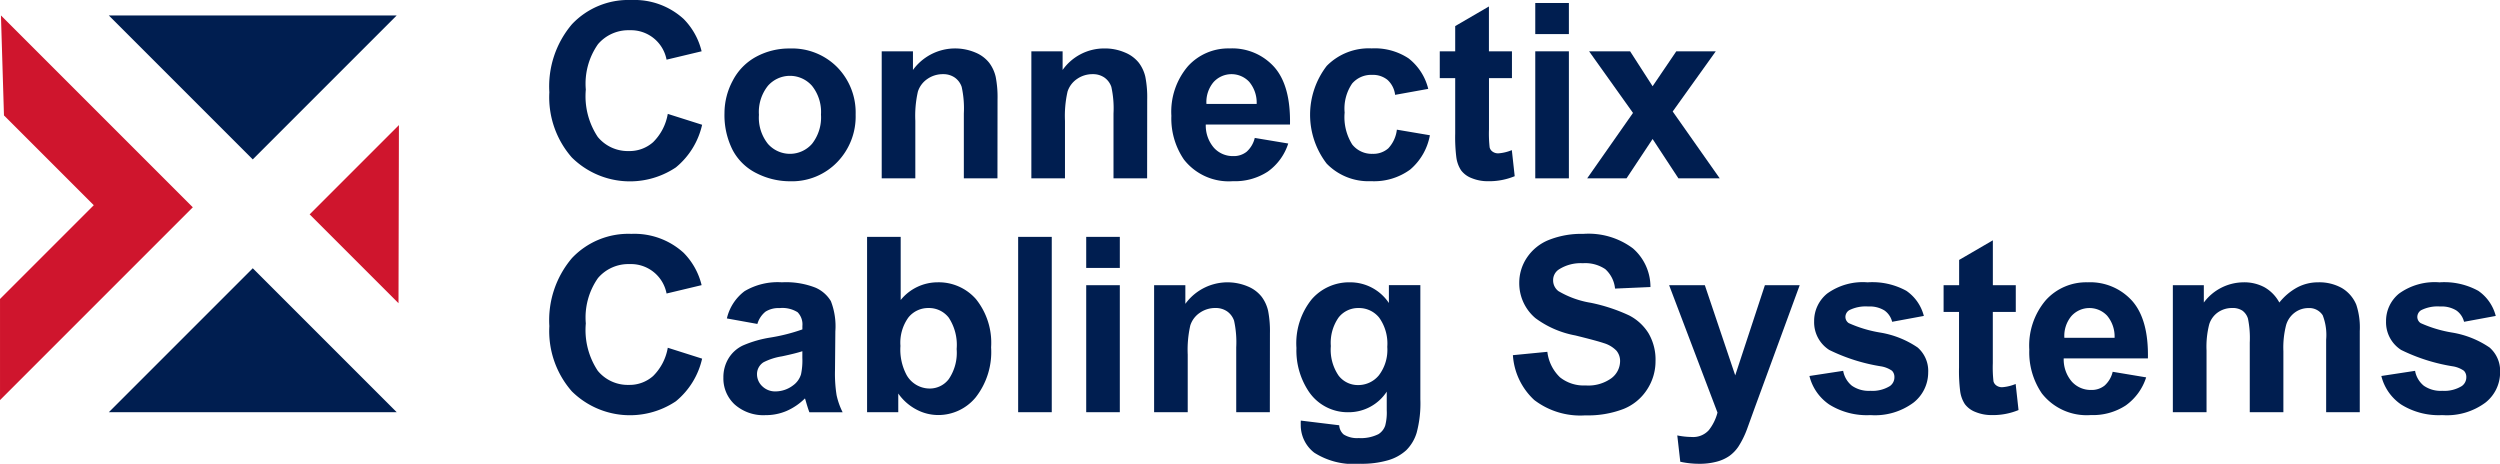 <svg xmlns="http://www.w3.org/2000/svg" width="224" height="41.555" viewBox="0 0 224 41.555"><g id="Group_9866" data-name="Group 9866" transform="translate(-464.847 -337.146)"><path id="Path_22901" data-name="Path 22901" d="M464.932,340.159l17.191,17.191-17.275,17.275v-9.061l8.4-8.4-8.045-8.045Z" transform="translate(0 -1.63)" fill="#cf152d"></path><path id="Path_22902" data-name="Path 22902" d="M533.261,377.526l-7.962-7.962,8-8Z" transform="translate(-32.708 -13.211)" fill="#cf152d"></path><path id="Path_22903" data-name="Path 22903" d="M511.885,340.159l-12.9,12.9-12.9-12.9Z" transform="translate(-11.492 -1.63)" fill="#001e50"></path><path id="Path_22904" data-name="Path 22904" d="M486.087,402.419l12.9-12.9,12.9,12.9Z" transform="translate(-11.492 -28.337)" fill="#001e50"></path><g id="Group_9862" data-name="Group 9862" transform="translate(514.07 337.146)"><path id="Path_22905" data-name="Path 22905" d="M582.712,347.35l3.077.975a6.9,6.9,0,0,1-2.353,3.821,7.4,7.4,0,0,1-9.32-.889,8.182,8.182,0,0,1-2.015-5.846,8.59,8.59,0,0,1,2.025-6.093,6.945,6.945,0,0,1,5.327-2.17,6.532,6.532,0,0,1,4.683,1.7,6.2,6.2,0,0,1,1.608,2.894l-3.141.75a3.246,3.246,0,0,0-3.312-2.637,3.577,3.577,0,0,0-2.835,1.254,6.149,6.149,0,0,0-1.088,4.063,6.587,6.587,0,0,0,1.072,4.244,3.479,3.479,0,0,0,2.787,1.264,3.178,3.178,0,0,0,2.176-.8A4.667,4.667,0,0,0,582.712,347.35Z" transform="translate(-572.102 -337.146)" fill="#001e50"></path><path id="Path_22906" data-name="Path 22906" d="M606.292,352.392a6.151,6.151,0,0,1,.739-2.9,5.072,5.072,0,0,1,2.1-2.144,6.214,6.214,0,0,1,3.028-.739,5.684,5.684,0,0,1,4.234,1.677,5.8,5.8,0,0,1,1.65,4.239,5.865,5.865,0,0,1-1.666,4.281,5.633,5.633,0,0,1-4.2,1.7,6.61,6.61,0,0,1-2.985-.707,4.848,4.848,0,0,1-2.159-2.073A6.907,6.907,0,0,1,606.292,352.392Zm3.086.161a3.772,3.772,0,0,0,.8,2.594,2.628,2.628,0,0,0,3.96,0,3.827,3.827,0,0,0,.8-2.615,3.758,3.758,0,0,0-.8-2.573,2.628,2.628,0,0,0-3.96,0A3.772,3.772,0,0,0,609.378,352.553Z" transform="translate(-590.601 -342.264)" fill="#001e50"></path><path id="Path_22907" data-name="Path 22907" d="M647.353,358.244h-3.012v-5.809a8.99,8.99,0,0,0-.193-2.385,1.676,1.676,0,0,0-.627-.841,1.8,1.8,0,0,0-1.045-.3,2.416,2.416,0,0,0-1.4.428,2.161,2.161,0,0,0-.852,1.136,9.813,9.813,0,0,0-.23,2.615v5.155h-3.012V346.862h2.8v1.671a4.667,4.667,0,0,1,5.574-1.57,3.059,3.059,0,0,1,1.248.916,3.317,3.317,0,0,1,.59,1.265,9.418,9.418,0,0,1,.166,2.026Z" transform="translate(-607.204 -342.264)" fill="#001e50"></path><path id="Path_22908" data-name="Path 22908" d="M676.571,358.244h-3.012v-5.809a8.993,8.993,0,0,0-.193-2.385,1.681,1.681,0,0,0-.627-.841,1.8,1.8,0,0,0-1.046-.3,2.418,2.418,0,0,0-1.4.428,2.163,2.163,0,0,0-.852,1.136,9.838,9.838,0,0,0-.23,2.615v5.155h-3.012V346.862h2.8v1.671a4.558,4.558,0,0,1,3.752-1.928,4.509,4.509,0,0,1,1.821.359,3.073,3.073,0,0,1,1.25.916,3.326,3.326,0,0,1,.589,1.265,9.409,9.409,0,0,1,.167,2.026Z" transform="translate(-623.012 -342.264)" fill="#001e50"></path><path id="Path_22909" data-name="Path 22909" d="M701.012,354.622l3,.5a4.923,4.923,0,0,1-1.827,2.514,5.368,5.368,0,0,1-3.125.862,5.093,5.093,0,0,1-4.394-1.939,6.521,6.521,0,0,1-1.125-3.923,6.283,6.283,0,0,1,1.479-4.432,4.871,4.871,0,0,1,3.741-1.6,5.053,5.053,0,0,1,4.008,1.677q1.469,1.678,1.4,5.139h-7.545a3.049,3.049,0,0,0,.729,2.085,2.279,2.279,0,0,0,1.737.745,1.844,1.844,0,0,0,1.189-.386A2.383,2.383,0,0,0,701.012,354.622Zm.171-3.044a2.9,2.9,0,0,0-.674-1.989,2.174,2.174,0,0,0-3.194.038,2.772,2.772,0,0,0-.632,1.951Z" transform="translate(-637.809 -342.264)" fill="#001e50"></path><path id="Path_22910" data-name="Path 22910" d="M731.2,350.227l-2.968.536a2.156,2.156,0,0,0-.68-1.34,2.06,2.06,0,0,0-1.378-.45,2.249,2.249,0,0,0-1.794.777,3.981,3.981,0,0,0-.671,2.6,4.6,4.6,0,0,0,.681,2.861,2.232,2.232,0,0,0,1.827.836,2.027,2.027,0,0,0,1.4-.488,2.929,2.929,0,0,0,.772-1.677l2.959.5a5.254,5.254,0,0,1-1.768,3.076,5.476,5.476,0,0,1-3.5,1.039,5.213,5.213,0,0,1-3.982-1.575,7.183,7.183,0,0,1,.006-8.752,5.291,5.291,0,0,1,4.029-1.57,5.5,5.5,0,0,1,3.307.895A4.952,4.952,0,0,1,731.2,350.227Z" transform="translate(-652.453 -342.264)" fill="#001e50"></path><path id="Path_22911" data-name="Path 22911" d="M752.412,342.426v2.4h-2.058v4.587a11.362,11.362,0,0,0,.059,1.624.658.658,0,0,0,.268.381.848.848,0,0,0,.509.15,3.9,3.9,0,0,0,1.211-.289l.257,2.336a5.987,5.987,0,0,1-2.38.45,3.772,3.772,0,0,1-1.468-.273,2.135,2.135,0,0,1-.959-.707,2.8,2.8,0,0,1-.424-1.174,14.621,14.621,0,0,1-.1-2.122v-4.962h-1.383v-2.4h1.383v-2.262l3.022-1.758v4.02Z" transform="translate(-666.164 -337.828)" fill="#001e50"></path><path id="Path_22912" data-name="Path 22912" d="M764.583,340.516V337.73h3.012v2.786Zm0,12.926V342.06h3.012v11.382Z" transform="translate(-676.246 -337.462)" fill="#001e50"></path><path id="Path_22913" data-name="Path 22913" d="M774.718,358.547l4.106-5.862-3.934-5.52h3.676l2.015,3.129,2.122-3.129h3.537l-3.859,5.391,4.213,5.991h-3.7l-2.314-3.526-2.337,3.526Z" transform="translate(-681.73 -342.567)" fill="#001e50"></path></g><g id="Group_9863" data-name="Group 9863" transform="translate(514.07 358.1)"><path id="Path_22914" data-name="Path 22914" d="M582.712,393.008l3.077.976a6.9,6.9,0,0,1-2.353,3.821,7.4,7.4,0,0,1-9.32-.89,8.18,8.18,0,0,1-2.015-5.846,8.589,8.589,0,0,1,2.025-6.093,6.946,6.946,0,0,1,5.327-2.171,6.534,6.534,0,0,1,4.683,1.7,6.2,6.2,0,0,1,1.608,2.894l-3.141.75a3.246,3.246,0,0,0-3.312-2.636,3.576,3.576,0,0,0-2.835,1.253,6.15,6.15,0,0,0-1.088,4.063,6.589,6.589,0,0,0,1.072,4.244,3.479,3.479,0,0,0,2.787,1.264,3.178,3.178,0,0,0,2.176-.8A4.668,4.668,0,0,0,582.712,393.008Z" transform="translate(-572.102 -382.804)" fill="#001e50"></path><path id="Path_22915" data-name="Path 22915" d="M609.125,395.993l-2.733-.493a4.255,4.255,0,0,1,1.587-2.444,5.809,5.809,0,0,1,3.344-.793,7.218,7.218,0,0,1,3,.476,3,3,0,0,1,1.388,1.212,6.212,6.212,0,0,1,.4,2.7l-.032,3.515a12.25,12.25,0,0,0,.144,2.213,6.453,6.453,0,0,0,.542,1.528h-2.979q-.118-.3-.29-.889c-.05-.179-.085-.3-.107-.353a5.411,5.411,0,0,1-1.65,1.125,4.727,4.727,0,0,1-1.875.375,3.877,3.877,0,0,1-2.771-.955,3.168,3.168,0,0,1-1.013-2.411,3.234,3.234,0,0,1,.461-1.721,3.012,3.012,0,0,1,1.291-1.157,10.093,10.093,0,0,1,2.4-.7,16.352,16.352,0,0,0,2.926-.739v-.3a1.558,1.558,0,0,0-.429-1.238,2.568,2.568,0,0,0-1.618-.37,2.163,2.163,0,0,0-1.254.316A2.2,2.2,0,0,0,609.125,395.993Zm4.03,2.444q-.579.192-1.833.46a5.5,5.5,0,0,0-1.64.526,1.254,1.254,0,0,0-.59,1.061,1.477,1.477,0,0,0,.472,1.093,1.647,1.647,0,0,0,1.2.461,2.612,2.612,0,0,0,1.554-.536,1.886,1.886,0,0,0,.718-1,5.934,5.934,0,0,0,.118-1.469Z" transform="translate(-590.487 -387.922)" fill="#001e50"></path><path id="Path_22916" data-name="Path 22916" d="M634.13,399.1V383.388h3.012v5.659a4.263,4.263,0,0,1,3.3-1.586,4.438,4.438,0,0,1,3.44,1.5,6.24,6.24,0,0,1,1.361,4.325,6.585,6.585,0,0,1-1.388,4.492,4.335,4.335,0,0,1-3.371,1.575,4.162,4.162,0,0,1-1.924-.488,4.591,4.591,0,0,1-1.635-1.441V399.1Zm2.99-5.937a4.84,4.84,0,0,0,.557,2.615,2.381,2.381,0,0,0,2.079,1.2,2.13,2.13,0,0,0,1.7-.852,4.194,4.194,0,0,0,.7-2.685,4.444,4.444,0,0,0-.708-2.813,2.238,2.238,0,0,0-1.811-.863,2.27,2.27,0,0,0-1.8.841A3.864,3.864,0,0,0,637.12,393.163Z" transform="translate(-605.663 -383.12)" fill="#001e50"></path><path id="Path_22917" data-name="Path 22917" d="M663.625,399.1V383.388h3.012V399.1Z" transform="translate(-621.622 -383.12)" fill="#001e50"></path><path id="Path_22918" data-name="Path 22918" d="M676.912,386.175v-2.787h3.012v2.787Zm0,12.926V387.718h3.012V399.1Z" transform="translate(-628.811 -383.12)" fill="#001e50"></path><path id="Path_22919" data-name="Path 22919" d="M700.53,403.9h-3.012v-5.809a9,9,0,0,0-.192-2.384,1.675,1.675,0,0,0-.628-.842,1.791,1.791,0,0,0-1.044-.3,2.414,2.414,0,0,0-1.4.429,2.158,2.158,0,0,0-.852,1.136,9.849,9.849,0,0,0-.23,2.615V403.9h-3.012V392.521h2.8v1.672a4.667,4.667,0,0,1,5.573-1.57,3.063,3.063,0,0,1,1.249.917,3.339,3.339,0,0,1,.59,1.265,9.442,9.442,0,0,1,.166,2.025Z" transform="translate(-635.975 -387.922)" fill="#001e50"></path><path id="Path_22920" data-name="Path 22920" d="M718.344,404.653l3.44.419a1.175,1.175,0,0,0,.4.825,2.27,2.27,0,0,0,1.351.322,3.509,3.509,0,0,0,1.769-.354,1.459,1.459,0,0,0,.6-.76,4.59,4.59,0,0,0,.139-1.383V402.06a4.073,4.073,0,0,1-3.408,1.844,4.2,4.2,0,0,1-3.634-1.94,6.6,6.6,0,0,1-1.049-3.816,6.276,6.276,0,0,1,1.377-4.373,4.443,4.443,0,0,1,3.424-1.511,4.169,4.169,0,0,1,3.483,1.854v-1.6h2.819v10.215a10.186,10.186,0,0,1-.332,3.011,3.739,3.739,0,0,1-.933,1.565,4.107,4.107,0,0,1-1.6.889,8.415,8.415,0,0,1-2.534.323,6.559,6.559,0,0,1-4.106-.992,3.111,3.111,0,0,1-1.211-2.514C718.333,404.917,718.336,404.8,718.344,404.653Zm2.69-6.677a4.1,4.1,0,0,0,.7,2.653,2.168,2.168,0,0,0,1.731.841,2.393,2.393,0,0,0,1.865-.863,3.758,3.758,0,0,0,.761-2.556,3.99,3.99,0,0,0-.729-2.626,2.316,2.316,0,0,0-1.844-.857,2.222,2.222,0,0,0-1.784.841A3.943,3.943,0,0,0,721.034,397.976Z" transform="translate(-651.014 -387.922)" fill="#001e50"></path><path id="Path_22921" data-name="Path 22921" d="M760.217,393.673l3.087-.3a3.763,3.763,0,0,0,1.131,2.283,3.413,3.413,0,0,0,2.3.73,3.534,3.534,0,0,0,2.309-.649,1.93,1.93,0,0,0,.777-1.517,1.434,1.434,0,0,0-.326-.948,2.62,2.62,0,0,0-1.142-.68q-.557-.194-2.54-.686a8.627,8.627,0,0,1-3.58-1.553,4.09,4.09,0,0,1-1.447-3.162,4.036,4.036,0,0,1,.68-2.246,4.259,4.259,0,0,1,1.961-1.592,7.858,7.858,0,0,1,3.092-.547,6.632,6.632,0,0,1,4.453,1.3,4.578,4.578,0,0,1,1.57,3.462l-3.173.139a2.7,2.7,0,0,0-.874-1.741,3.2,3.2,0,0,0-2.009-.531,3.628,3.628,0,0,0-2.165.567,1.145,1.145,0,0,0-.5.976,1.207,1.207,0,0,0,.472.954,8.34,8.34,0,0,0,2.915,1.05,15.429,15.429,0,0,1,3.425,1.13,4.416,4.416,0,0,1,1.736,1.6,4.67,4.67,0,0,1,.627,2.5,4.618,4.618,0,0,1-.75,2.529,4.494,4.494,0,0,1-2.122,1.753,8.907,8.907,0,0,1-3.419.573,6.8,6.8,0,0,1-4.576-1.377A5.99,5.99,0,0,1,760.217,393.673Z" transform="translate(-673.884 -382.804)" fill="#001e50"></path><path id="Path_22922" data-name="Path 22922" d="M790.716,392.823h3.2l2.723,8.081,2.659-8.081h3.118L798.4,403.777l-.718,1.983a8.049,8.049,0,0,1-.756,1.522,3.317,3.317,0,0,1-.825.852,3.61,3.61,0,0,1-1.147.509,5.952,5.952,0,0,1-1.538.183,7.969,7.969,0,0,1-1.7-.183l-.268-2.358a6.647,6.647,0,0,0,1.276.139,1.887,1.887,0,0,0,1.554-.616,4.267,4.267,0,0,0,.772-1.57Z" transform="translate(-690.386 -388.225)" fill="#001e50"></path><path id="Path_22923" data-name="Path 22923" d="M818.11,400.656l3.023-.461a2.212,2.212,0,0,0,.782,1.334,2.641,2.641,0,0,0,1.651.456,2.983,2.983,0,0,0,1.758-.429.958.958,0,0,0,.4-.8.79.79,0,0,0-.214-.567,2.4,2.4,0,0,0-1.008-.4,16.282,16.282,0,0,1-4.62-1.468,2.937,2.937,0,0,1-1.35-2.563,3.157,3.157,0,0,1,1.168-2.487,5.456,5.456,0,0,1,3.623-1.006,6.32,6.32,0,0,1,3.473.761,3.89,3.89,0,0,1,1.565,2.25l-2.84.525a1.755,1.755,0,0,0-.691-1.017,2.526,2.526,0,0,0-1.453-.354,3.272,3.272,0,0,0-1.7.332.713.713,0,0,0-.343.61.666.666,0,0,0,.3.547,11.324,11.324,0,0,0,2.814.846,8.383,8.383,0,0,1,3.36,1.34,2.783,2.783,0,0,1,.943,2.24,3.438,3.438,0,0,1-1.307,2.691,5.792,5.792,0,0,1-3.869,1.125,6.348,6.348,0,0,1-3.682-.944A4.346,4.346,0,0,1,818.11,400.656Z" transform="translate(-705.208 -387.922)" fill="#001e50"></path><path id="Path_22924" data-name="Path 22924" d="M850.776,388.085v2.4h-2.058v4.587a11.271,11.271,0,0,0,.059,1.624.659.659,0,0,0,.268.381.847.847,0,0,0,.509.15,3.877,3.877,0,0,0,1.211-.29l.257,2.337a5.978,5.978,0,0,1-2.38.45,3.777,3.777,0,0,1-1.468-.273,2.139,2.139,0,0,1-.959-.708,2.785,2.785,0,0,1-.424-1.174,14.609,14.609,0,0,1-.1-2.123v-4.962h-1.383v-2.4H845.7v-2.261l3.022-1.758v4.019Z" transform="translate(-719.385 -383.487)" fill="#001e50"></path><path id="Path_22925" data-name="Path 22925" d="M868.506,400.28l3,.5a4.928,4.928,0,0,1-1.827,2.514,5.371,5.371,0,0,1-3.125.863,5.093,5.093,0,0,1-4.394-1.939,6.524,6.524,0,0,1-1.125-3.924,6.282,6.282,0,0,1,1.479-4.431,4.87,4.87,0,0,1,3.741-1.6,5.054,5.054,0,0,1,4.008,1.677q1.468,1.678,1.4,5.139h-7.545a3.048,3.048,0,0,0,.729,2.084,2.28,2.28,0,0,0,1.737.745,1.846,1.846,0,0,0,1.189-.386A2.382,2.382,0,0,0,868.506,400.28Zm.171-3.043a2.9,2.9,0,0,0-.674-1.989,2.174,2.174,0,0,0-3.194.038,2.772,2.772,0,0,0-.632,1.951Z" transform="translate(-728.433 -387.922)" fill="#001e50"></path><path id="Path_22926" data-name="Path 22926" d="M889.06,392.521h2.776v1.554a4.467,4.467,0,0,1,3.548-1.811,3.82,3.82,0,0,1,1.9.45,3.462,3.462,0,0,1,1.318,1.361,5.262,5.262,0,0,1,1.618-1.361,3.971,3.971,0,0,1,1.854-.45,4.131,4.131,0,0,1,2.123.508,3.123,3.123,0,0,1,1.3,1.5,6.49,6.49,0,0,1,.311,2.358V403.9h-3.012V397.4a4.849,4.849,0,0,0-.31-2.186,1.429,1.429,0,0,0-1.287-.643,2.048,2.048,0,0,0-1.189.385,2.14,2.14,0,0,0-.8,1.131,8.139,8.139,0,0,0-.246,2.353V403.9h-3.012v-6.237a8.668,8.668,0,0,0-.161-2.144,1.376,1.376,0,0,0-.5-.718,1.575,1.575,0,0,0-.917-.236,2.2,2.2,0,0,0-1.254.375,2.064,2.064,0,0,0-.8,1.083,8.049,8.049,0,0,0-.241,2.348v5.53H889.06Z" transform="translate(-743.596 -387.922)" fill="#001e50"></path><path id="Path_22927" data-name="Path 22927" d="M929.765,400.656l3.023-.461a2.212,2.212,0,0,0,.782,1.334,2.64,2.64,0,0,0,1.651.456,2.983,2.983,0,0,0,1.758-.429.958.958,0,0,0,.4-.8.788.788,0,0,0-.215-.567,2.393,2.393,0,0,0-1.007-.4,16.28,16.28,0,0,1-4.62-1.468,2.937,2.937,0,0,1-1.35-2.563,3.157,3.157,0,0,1,1.168-2.487,5.456,5.456,0,0,1,3.623-1.006,6.32,6.32,0,0,1,3.473.761,3.891,3.891,0,0,1,1.565,2.25l-2.84.525a1.755,1.755,0,0,0-.691-1.017,2.525,2.525,0,0,0-1.453-.354,3.272,3.272,0,0,0-1.7.332.713.713,0,0,0-.343.61.666.666,0,0,0,.3.547,11.324,11.324,0,0,0,2.814.846,8.382,8.382,0,0,1,3.36,1.34,2.783,2.783,0,0,1,.943,2.24,3.438,3.438,0,0,1-1.307,2.691,5.792,5.792,0,0,1-3.869,1.125,6.348,6.348,0,0,1-3.682-.944A4.344,4.344,0,0,1,929.765,400.656Z" transform="translate(-765.62 -387.922)" fill="#001e50"></path></g></g></svg>